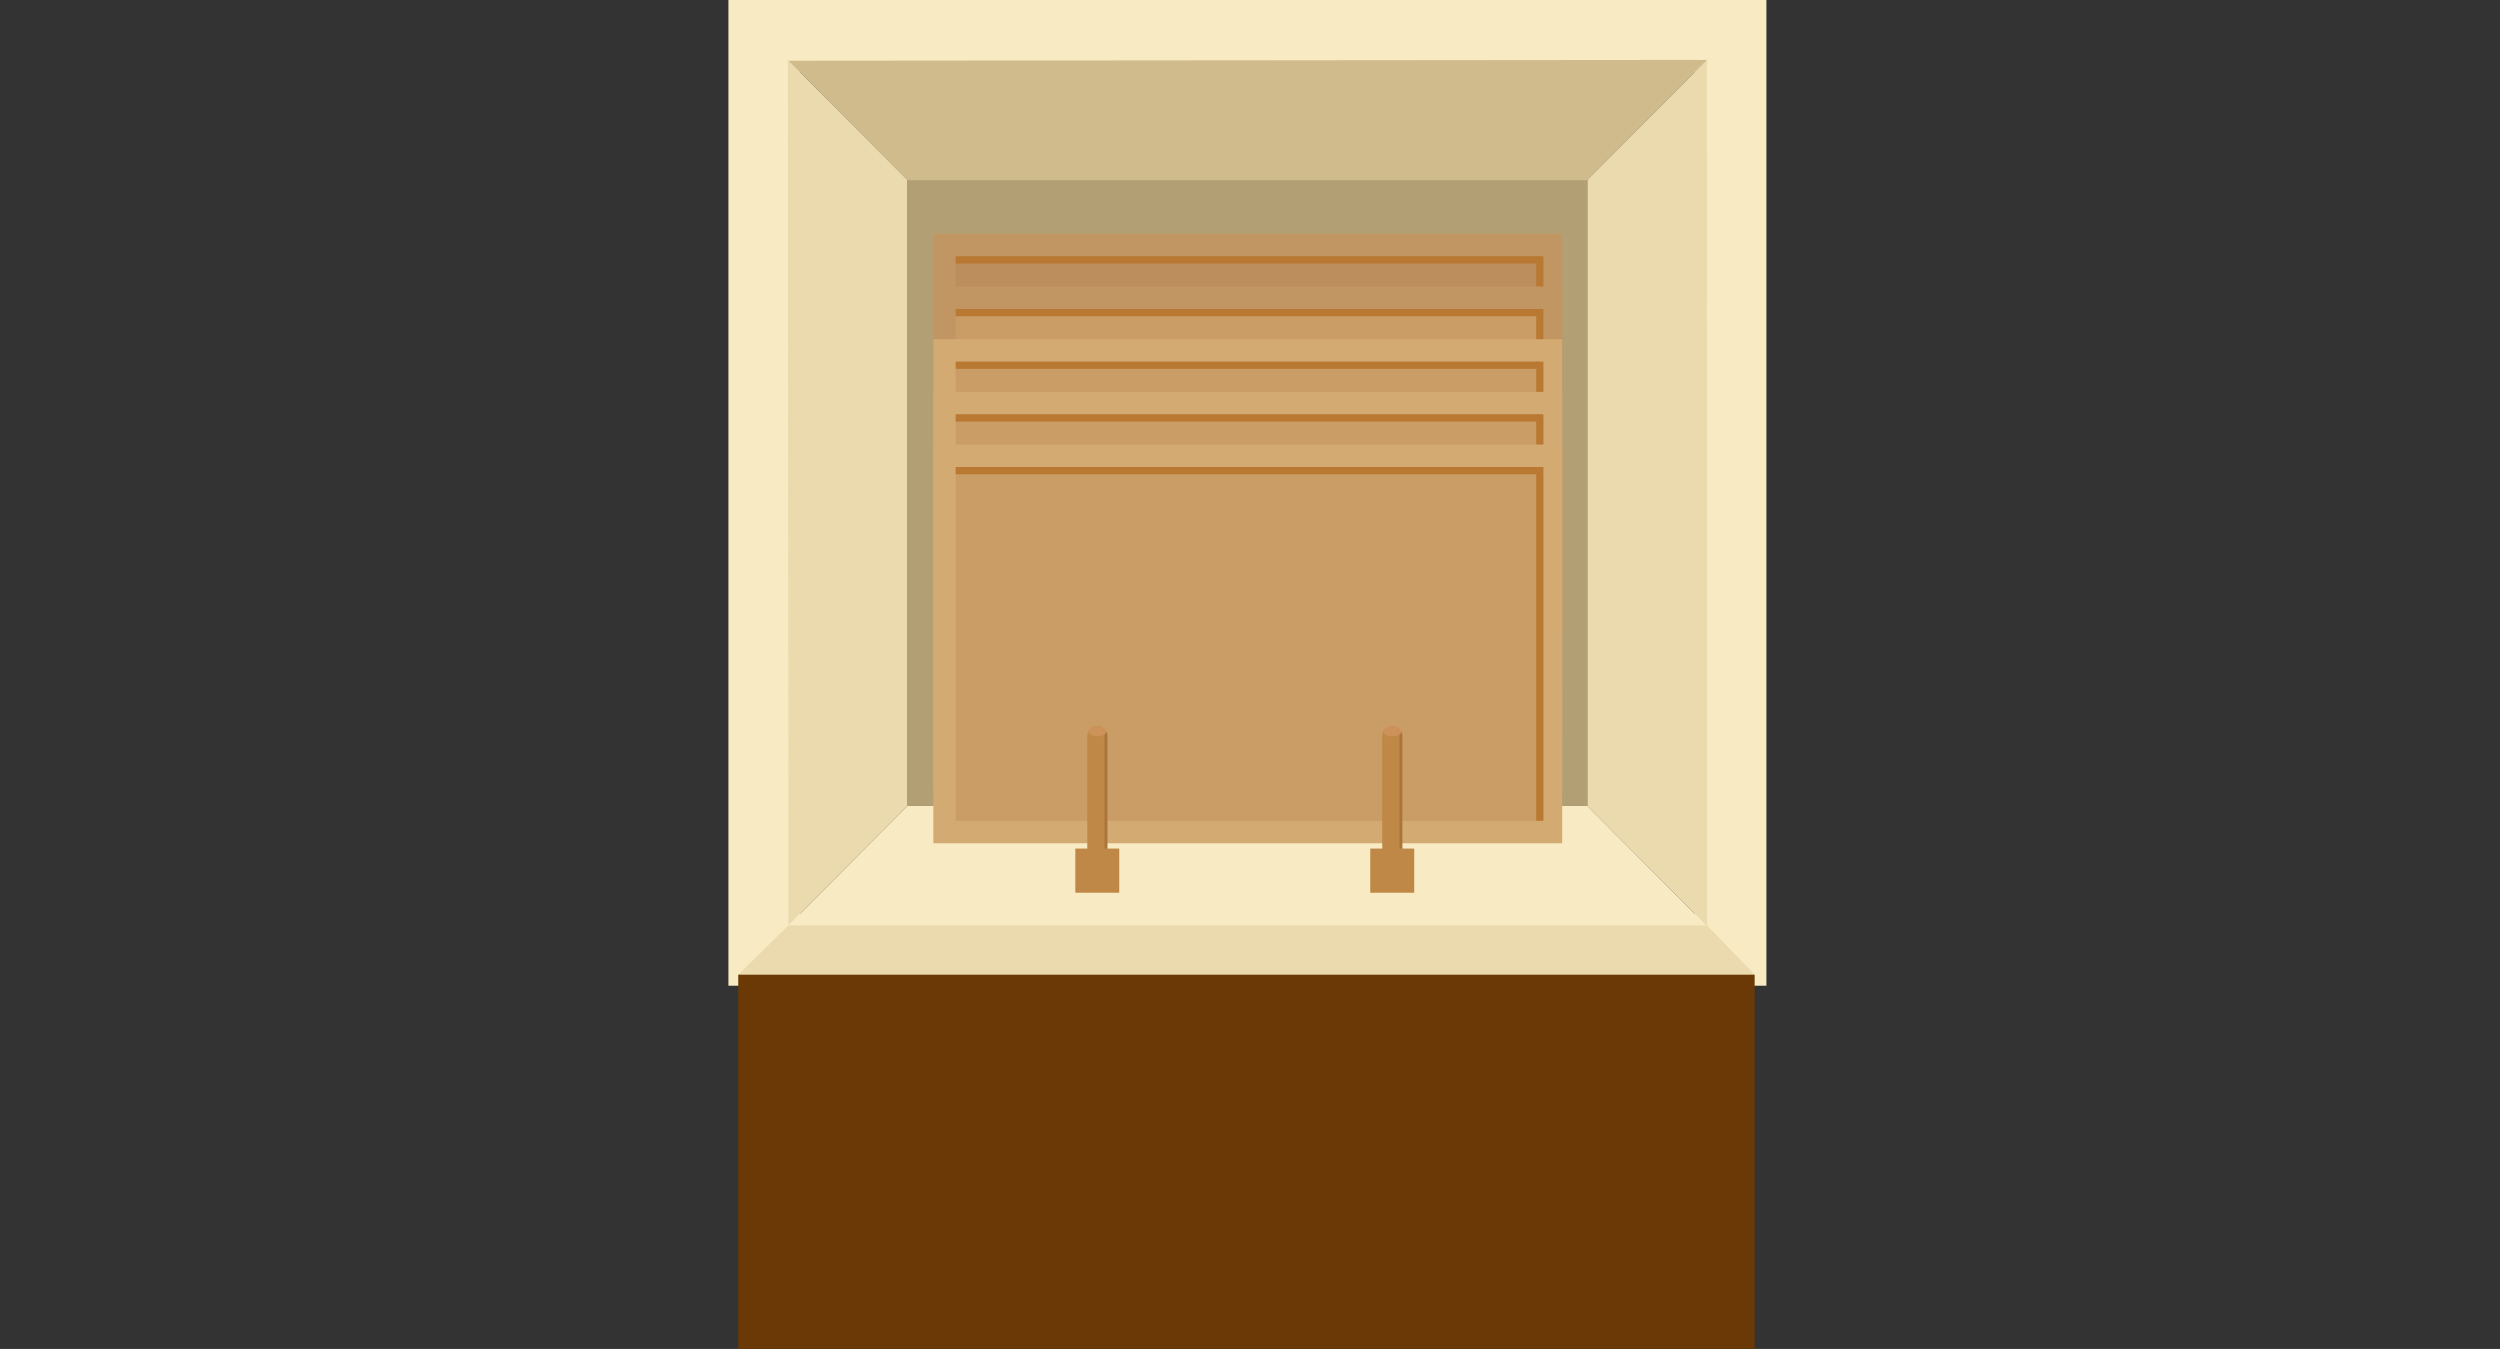 <svg xmlns="http://www.w3.org/2000/svg" width="278" height="150" viewBox="0 0 278 150"><rect x="0" y="0" width="278" height="150" fill="#333333" stroke="none"/><g transform="translate(4348 20821)"><g transform="translate(-9.416 -15)"><path d="M307.84,259.612H192.416V150H307.84ZM200.4,251.628h99.458V157.983H200.4Z" transform="translate(-4450 -20956)" fill="#f8eac2"/><rect width="75.601" height="69.619" transform="translate(-4237.672 -20786.006)" fill="#b39f74"/><path d="M199.094,252.9l13.234-13.289V170l-13.3-13.335Z" transform="translate(-4450 -20956)" fill="#ebdaad"/><path d="M301.238,253l-13.31-13.38V170l13.294-13.346Z" transform="translate(-4450 -20956)" fill="#ebdaad"/><path d="M199.094,252.9l13.234-13.289h75.6L301.239,253Z" transform="translate(-4450 -20956)" fill="#f8eac2"/><path d="M199.094,156.753l13.234,13.289h75.6l13.31-13.38Z" transform="translate(-4450 -20956)" fill="#cfbb8b"/><rect width="69.923" height="44.335" transform="translate(-4234.795 -20779.996)" fill="#c29662"/><rect width="64.957" height="39.343" transform="translate(-4232.313 -20777.502)" fill="#bc8d5d"/><rect width="64.957" height="0.807" transform="translate(-4232.313 -20777.502)" fill="#b97933"/><rect width="0.803" height="39.343" transform="translate(-4167.758 -20777.498)" fill="#b97933"/><rect width="69.923" height="44.335" transform="translate(-4234.795 -20774.139)" fill="#c29662"/><rect width="64.957" height="39.343" transform="translate(-4232.313 -20771.643)" fill="#ca9c66"/><rect width="64.957" height="0.807" transform="translate(-4232.313 -20771.643)" fill="#b97933"/><rect width="0.803" height="39.343" transform="translate(-4167.758 -20771.643)" fill="#b97933"/><rect width="69.923" height="44.335" transform="translate(-4234.795 -20768.279)" fill="#d4aa73"/><rect width="64.957" height="39.343" transform="translate(-4232.313 -20765.785)" fill="#ca9c66"/><rect width="64.957" height="0.807" transform="translate(-4232.313 -20765.785)" fill="#b97933"/><rect width="0.803" height="39.343" transform="translate(-4167.758 -20765.783)" fill="#b97933"/><rect width="69.923" height="44.335" transform="translate(-4234.795 -20762.422)" fill="#d4aa73"/><rect width="64.957" height="39.343" transform="translate(-4232.313 -20759.928)" fill="#ca9c66"/><rect width="64.957" height="0.807" transform="translate(-4232.313 -20759.928)" fill="#b97933"/><rect width="0.803" height="39.343" transform="translate(-4167.758 -20759.926)" fill="#b97933"/><rect width="69.923" height="44.335" transform="translate(-4234.795 -20756.564)" fill="#d4aa73"/><rect width="64.957" height="39.343" transform="translate(-4232.313 -20754.068)" fill="#ca9c66"/><rect width="64.957" height="0.807" transform="translate(-4232.313 -20754.07)" fill="#b97933"/><rect width="0.803" height="39.343" transform="translate(-4167.758 -20754.068)" fill="#b97933"/><path d="M234.549,245h-2.228V231.864a1.114,1.114,0,0,1,2.228,0Z" transform="translate(-4450 -20956)" fill="#bf8846"/><path d="M234.228,244.821h.321V244.5c0-.164,0-.327,0-.49v-.673l0-.827q0-.476,0-.952c0-.348,0-.7,0-1.045q0-.554,0-1.108c0-.38,0-.762,0-1.142s0-.765,0-1.146,0-.748,0-1.121c0-.354,0-.709,0-1.063q0-.489,0-.978c0-.663.006-1.325,0-1.988,0-.073,0-.147,0-.221,0-.127-.013-.354-.182-.372-.038,0-.113-.011-.128.023,0,0,0,.019,0,.026,0,.075,0,.151,0,.227v13.175Z" transform="translate(-4450 -20956)" fill="#aa753a"/><path d="M234.433,231.375c0,.273-.446.5-1,.5s-1-.223-1-.5.448-.624,1-.624,1,.351,1,.624" transform="translate(-4450 -20956)" fill="#cc9259"/><rect width="4.885" height="4.91" transform="translate(-4219.007 -20711.639)" fill="#bf8846"/><path d="M267.347,245h-2.228V231.864a1.114,1.114,0,0,1,2.228,0Z" transform="translate(-4450 -20956)" fill="#bf8846"/><path d="M267.026,244.821h.32V244.5c0-.164,0-.327,0-.49v-1.5c0-.317,0-.634,0-.952,0-.348,0-.7,0-1.045V239.4c0-.38,0-.762,0-1.142s0-.765,0-1.146v-1.121c0-.354,0-.709,0-1.063q0-.489,0-.978c0-.663.007-1.325,0-1.988v-.221c0-.127-.013-.354-.182-.372-.038,0-.114-.011-.128.023,0,0,0,.019,0,.026,0,.075,0,.151,0,.227v13.175Z" transform="translate(-4450 -20956)" fill="#aa753a"/><path d="M267.231,231.375c0,.273-.446.5-1,.5s-1-.223-1-.5.448-.624,1-.624,1,.351,1,.624" transform="translate(-4450 -20956)" fill="#cc9259"/><rect width="4.885" height="4.91" transform="translate(-4186.21 -20711.639)" fill="#bf8846"/><path d="M193.508,258.381l5.586-5.478H301.238l5.3,5.478Z" transform="translate(-4450 -20956)" fill="#ebdaad"/><rect width="113.026" height="41.619" transform="translate(-4256.492 -20697.619)" fill="#6a3906"/></g><rect width="278" height="150" transform="translate(-4348 -20821)" fill="none"/></g></svg>